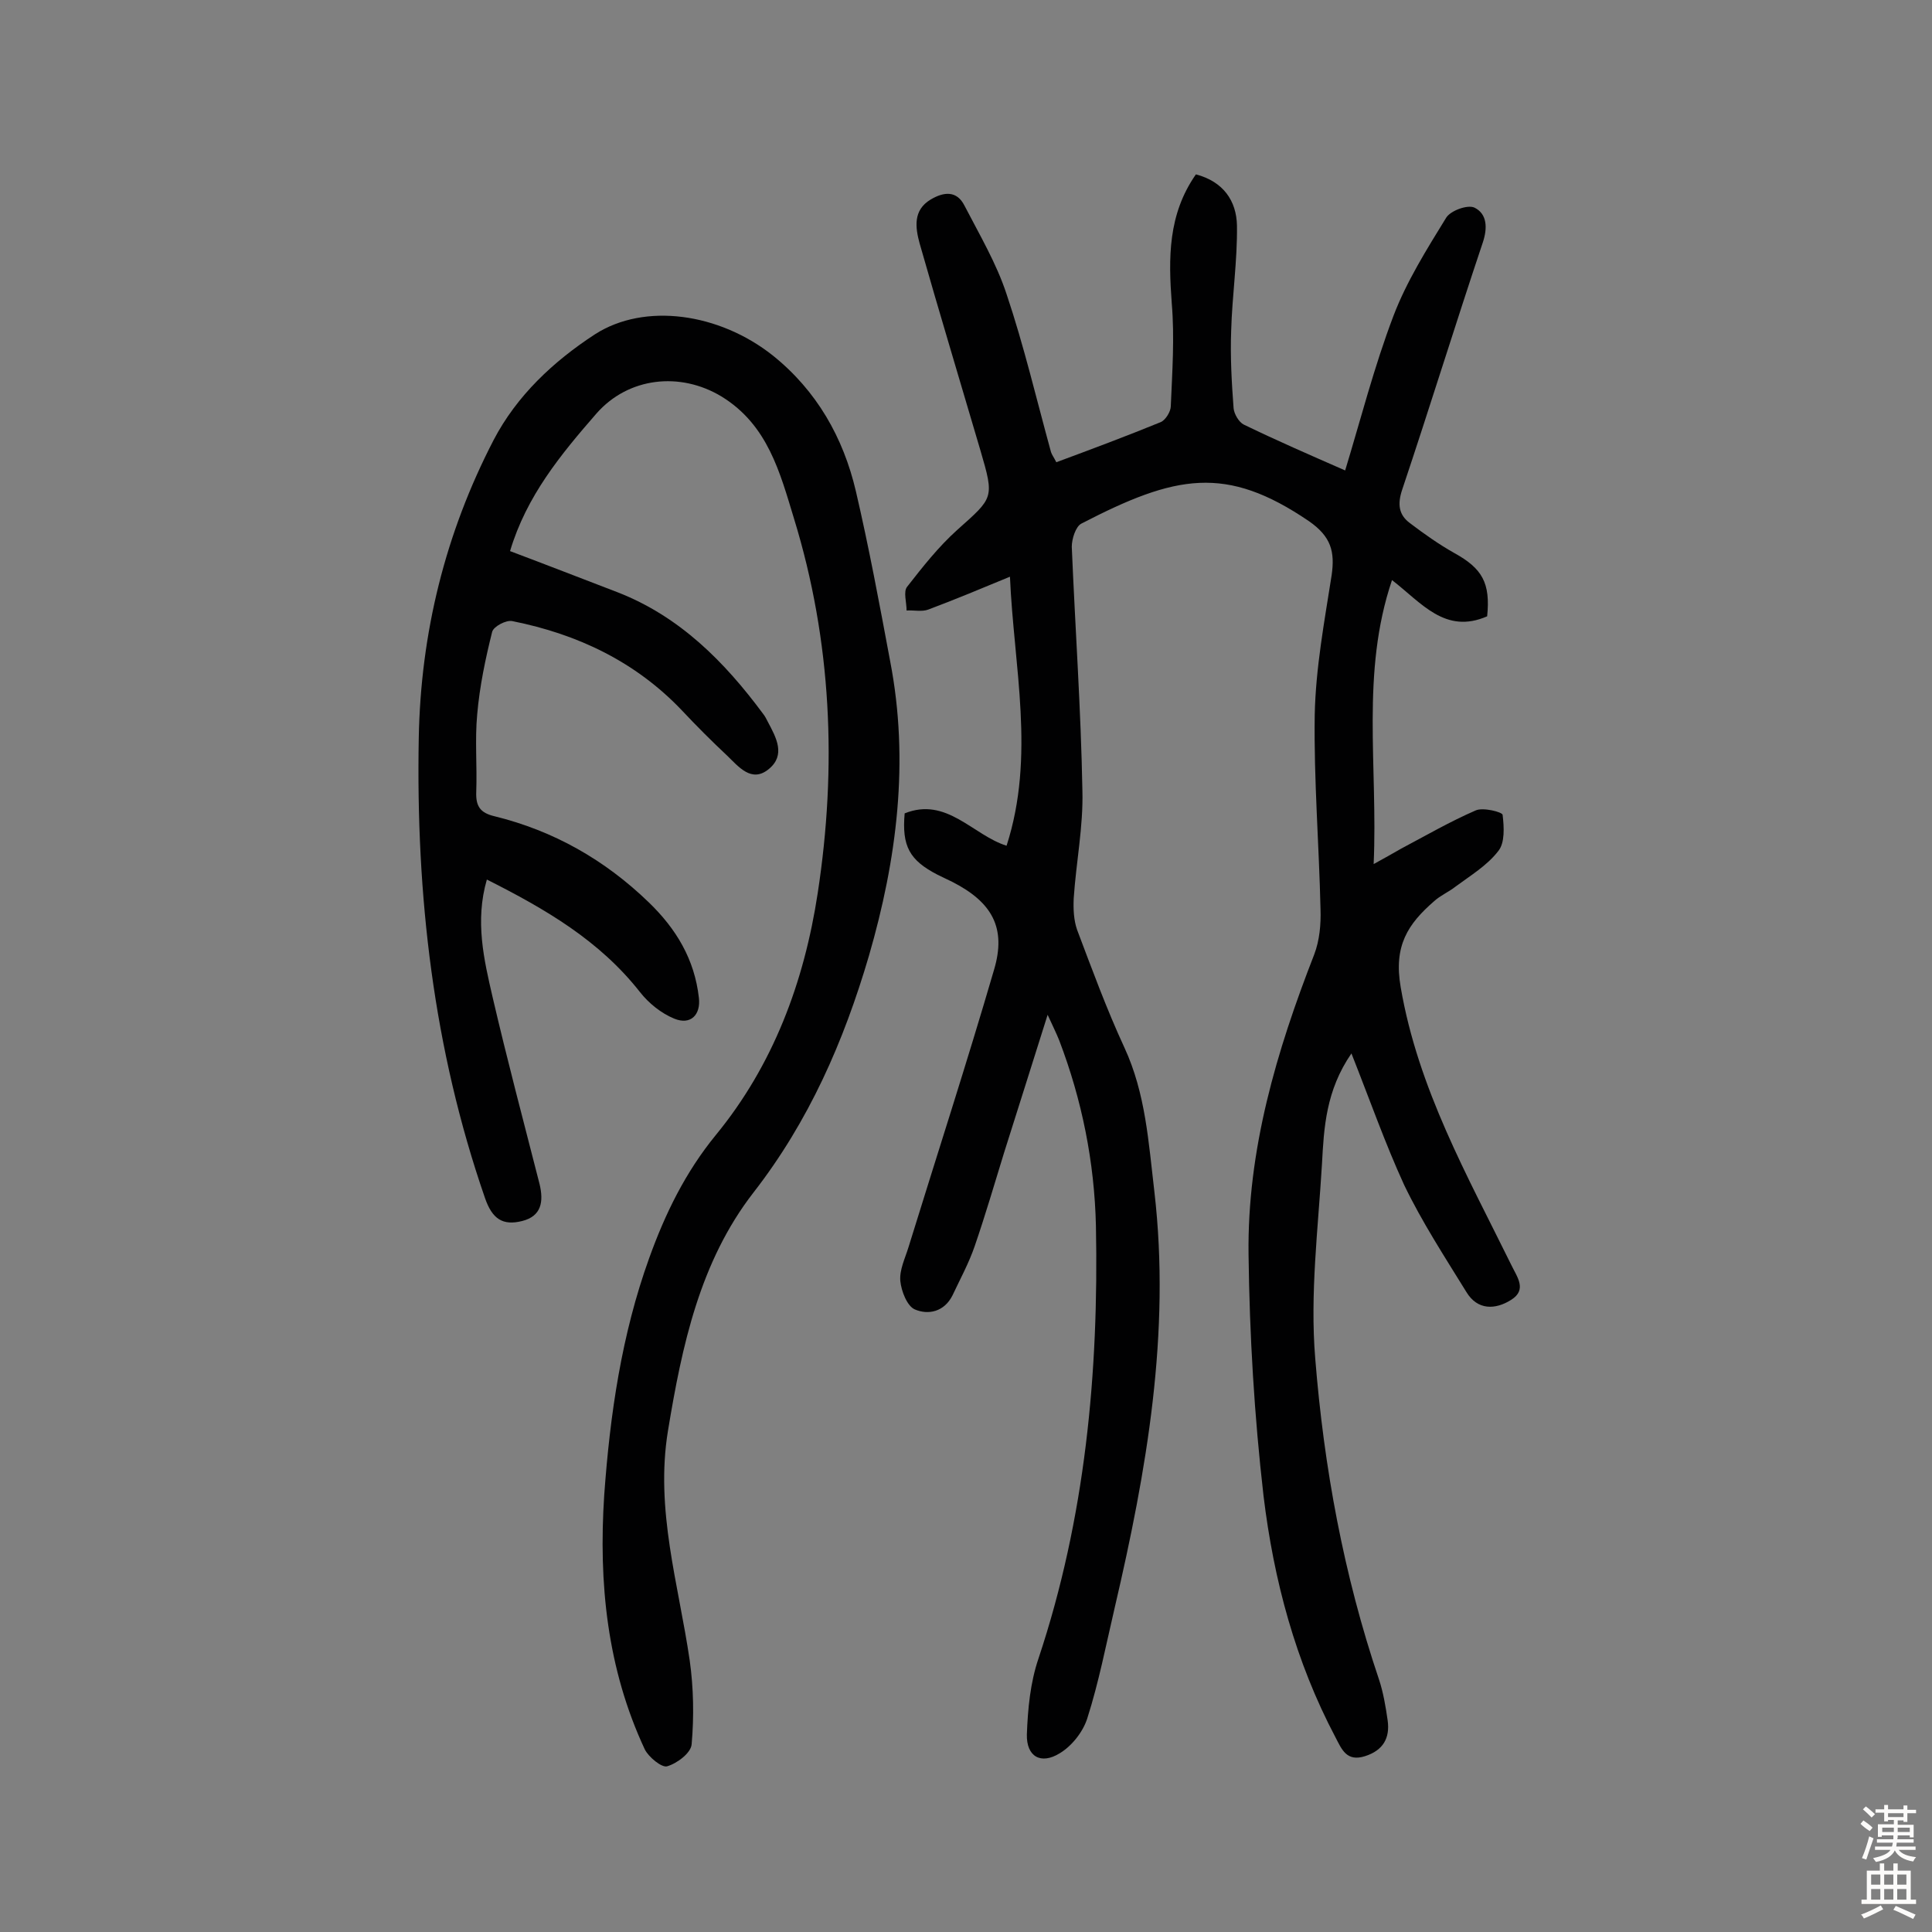 <svg enable-background="new 0 0 400 400" viewBox="0 0 400 400" xmlns="http://www.w3.org/2000/svg"><rect x="0" y="0" width="400" height="400" fill="#808080" stroke="none"/><path d="m279.8 218.1c-5.3 7.7-5.7 15.4-6.1 22.9-.8 13.4-2.5 26.9-1.4 40.2 1.8 22.6 5.9 44.9 13.2 66.5.9 2.7 1.4 5.7 1.8 8.5.5 3.6-.9 6.2-4.7 7.4s-4.8-1.4-6.1-3.9c-8.3-15.7-12.8-32.6-14.9-50-1.9-16.5-2.9-33.3-3.1-49.9-.3-21.7 5.8-42.2 13.6-62.2 1.1-2.9 1.4-6.2 1.3-9.3-.3-13.4-1.4-26.9-1.2-40.3.2-9.7 2-19.3 3.5-28.9.7-4.9-.1-8-4.7-11.2-17.2-11.7-27.6-9.6-47.1.5-1.2.6-2 3.2-2 4.8.7 16.8 1.9 33.7 2.2 50.5.2 7.4-1.3 14.8-1.8 22.3-.1 2.2 0 4.5.7 6.5 3.1 8.2 6.1 16.4 9.8 24.4 4.4 9.5 5 19.7 6.2 29.8 3.4 29.3-1.6 57.8-8.2 86.1-1.8 7.7-3.3 15.5-5.7 23-.9 2.8-3.2 5.7-5.7 7.2-3.9 2.4-6.9.7-6.8-3.9.2-5.3.7-10.7 2.4-15.7 9.7-29.1 12.5-59.2 11.9-89.6-.3-13.2-2.9-26.1-7.6-38.4-.6-1.5-1.3-2.9-2.4-5.3-3.2 10.2-6.1 19.3-9 28.5-2 6.5-3.9 13-6.1 19.4-1.2 3.5-3 6.8-4.6 10.2-1.7 3.4-5 4.1-7.8 2.9-1.6-.7-2.8-3.8-3-5.9-.2-2.3 1-4.7 1.7-7 5.9-19.1 12.1-38.2 17.7-57.4 2.6-8.7-.4-14-8.6-18.2-1-.5-2.1-1-3.1-1.5-5.8-3-7.4-5.9-6.8-12.7 8.7-3.5 14.1 4.5 21.1 6.7 6-18.6 1.5-37 .7-55.7-5.8 2.4-11.3 4.7-16.9 6.8-1.3.5-3 .1-4.5.2 0-1.7-.7-3.9.1-4.9 3.2-4.1 6.5-8.3 10.4-11.8 7.5-6.7 7.7-6.5 4.8-16.4-4.2-14.3-8.5-28.5-12.6-42.9-.9-3.3-1.4-6.9 2.3-9.1 2.7-1.6 5.4-1.9 7 1.3 3.1 6 6.6 11.9 8.7 18.3 3.6 10.7 6.2 21.8 9.2 32.7.2.6.6 1.1 1.1 2.1 7.3-2.7 14.5-5.4 21.6-8.3 1-.4 2.1-2.2 2.1-3.3.3-7.1.8-14.2.2-21.3-.7-9.4-.8-18.4 5-26.7 5.7 1.5 8.4 5.5 8.5 10.6.1 7.3-1 14.5-1.2 21.8-.2 5.3.1 10.7.5 16 .1 1.2 1.1 2.9 2.1 3.4 6.8 3.3 13.7 6.3 21 9.5 3.2-10.5 6-21.5 10-32 2.7-7.1 6.9-13.8 10.9-20.3.9-1.5 4.5-2.8 5.9-2.1 2.6 1.3 2.7 4.2 1.7 7.2-5.7 17-11 34.2-16.7 51.2-1 3-.7 5.2 1.6 6.9 2.9 2.2 6 4.4 9.2 6.2 5.8 3.2 7.5 6.2 6.8 13.1-8.7 3.8-13.6-2.8-19.7-7.5-6.5 19.2-2.9 38.5-3.8 58.8 2.4-1.3 4.1-2.3 5.7-3.2 5.1-2.7 10.1-5.6 15.4-7.9 1.5-.7 5.5.3 5.6.9.3 2.5.5 5.8-.9 7.5-2.3 3-5.8 5.1-8.9 7.4-1.4 1.1-3.1 1.8-4.4 3-5.4 4.7-8.4 9.2-6.9 17.8 3.6 21 13.8 39 22.9 57.5 1.2 2.5 3.3 5.1 0 7.2s-7 2.2-9.3-1.6c-4.5-7.3-9.2-14.5-12.9-22.2-3.9-8.5-7.1-17.6-10.9-27.2z" fill="#010102"/><path d="m105.6 114.1c7.7 2.9 14.9 5.7 22.2 8.5 12.9 5 22.2 14.4 30.2 25.2.4.5.7 1.1 1 1.7 1.7 3.2 3.7 6.8.2 9.7-3.6 3-6.3-.5-8.7-2.8-3.2-3-6.3-6.1-9.3-9.3-9.6-10.1-21.6-15.8-35.1-18.5-1.3-.3-3.9 1.1-4.2 2.2-1.4 5.6-2.6 11.3-3.1 17.1-.5 5.3 0 10.7-.2 16.1-.1 2.9.8 4.3 3.8 5 12.2 3 22.8 9 31.9 17.8 5.7 5.5 9.5 11.8 10.4 19.8.4 3.5-1.7 5.7-5.1 4.3-2.7-1.1-5.3-3.2-7.1-5.5-8.4-10.7-19.6-17.2-31.7-23.3-2.5 8.6-.6 16.6 1.2 24.4 3 12.9 6.4 25.7 9.7 38.6.9 3.7.4 6.7-3.6 7.7s-6.2-.4-7.7-4.8c-10.7-30.9-14.3-62.7-13.7-95.2.4-21.8 5.5-42.4 15.5-61.7 4.8-9.2 12.4-16.3 21-21.9 10.3-6.6 25.7-4.4 36.8 4.4 9.1 7.3 14.6 17 17.2 28.1 2.7 11.6 4.9 23.4 7.1 35.2 4 20.7 1.4 41-4.4 61-5.2 17.7-12.4 34.2-23.9 49-11.1 14.3-14.8 31.7-17.7 49.3-2.7 16.4 2.2 31.8 4.5 47.6.8 5.7.9 11.6.4 17.3-.1 1.8-3 4-5.1 4.6-1.1.3-3.8-1.9-4.6-3.5-7.8-16.7-9.6-34.4-8.4-52.7 1.2-16.7 3.6-33.2 9.3-49 3.3-9.2 7.5-17.8 13.8-25.5 11.9-14.5 18.3-31.7 21.1-50.1 4-26.1 2.9-52.1-4.9-77.5-2.9-9.5-5.4-19.4-15-25.3-8.6-5.2-19.3-4-25.9 3.5-7.4 8.5-14.5 17.1-17.9 28.5z" fill="#010102"/><g fill="#fcfbfa"><path d="m385.2 377.6.6-.7c.6.4 1.3.9 1.9 1.5l-.6.7c-.8-.5-1.4-1-1.9-1.5zm.3 7.1c.6-1.4 1.1-2.9 1.5-4.5.3.1.6.3.9.4-.5 1.4-1 2.9-1.5 4.4zm.2-10.1.6-.6c.7.5 1.3 1.1 1.9 1.6l-.7.7c-.6-.6-1.2-1.2-1.8-1.7zm8.4-.8h.8v.9h1.8v.7h-1.8v1.8h-.8v-.3h-1.2v.9h3.3v2.6h-.8v-.4h-2.5c0 .3 0 .6-.1.8h3.4v.7h-3.5c0 .3-.1.6-.1.8h4v.7h-3.5c.7.9 1.9 1.3 3.6 1.5-.2.2-.4.5-.6.9-1.9-.3-3.2-1.1-3.8-2.3-.5 1.1-1.8 2-3.9 2.4-.2-.3-.4-.5-.6-.8 1.9-.4 3.1-.9 3.6-1.7h-3.2v-.7h3.5c.1-.2.1-.5.2-.8h-3.3v-.7h3.4c0-.2 0-.5 0-.8h-2.4v.3h-.8v-2.6h3.3v-.9h-1.2v.3h-.8v-1.8h-1.8v-.7h1.8v-.9h.8v.9h3.2zm-4.4 5.5h2.4c0-.3 0-.6 0-.9h-2.4zm1.2-3.1h3.2v-.8h-3.2zm4.4 2.2h-2.4v.9h2.5v-.9z"/><path d="m389.2 385.8h.9v1.5h1.9v-1.5h.9v1.5h2.7v6h1.1v.9h-11.3v-.9h1.1v-6h2.7zm.2 8.7.5.8c-1.2.6-2.5 1.3-4 1.9-.2-.3-.3-.6-.6-.8 1.6-.6 3-1.3 4.1-1.9zm-2-4.3h1.9v-2.1h-1.9zm0 3.1h1.9v-2.2h-1.9zm2.7-3.1h1.9v-2.1h-1.9zm0 3.1h1.9v-2.2h-1.9zm2.4 1.3c1.4.6 2.7 1.2 4.1 1.8l-.5.9c-1.5-.7-2.8-1.4-4.1-1.9zm2.2-6.5h-1.9v2.1h1.9zm-1.9 5.2h1.9v-2.2h-1.9z"/></g></svg>